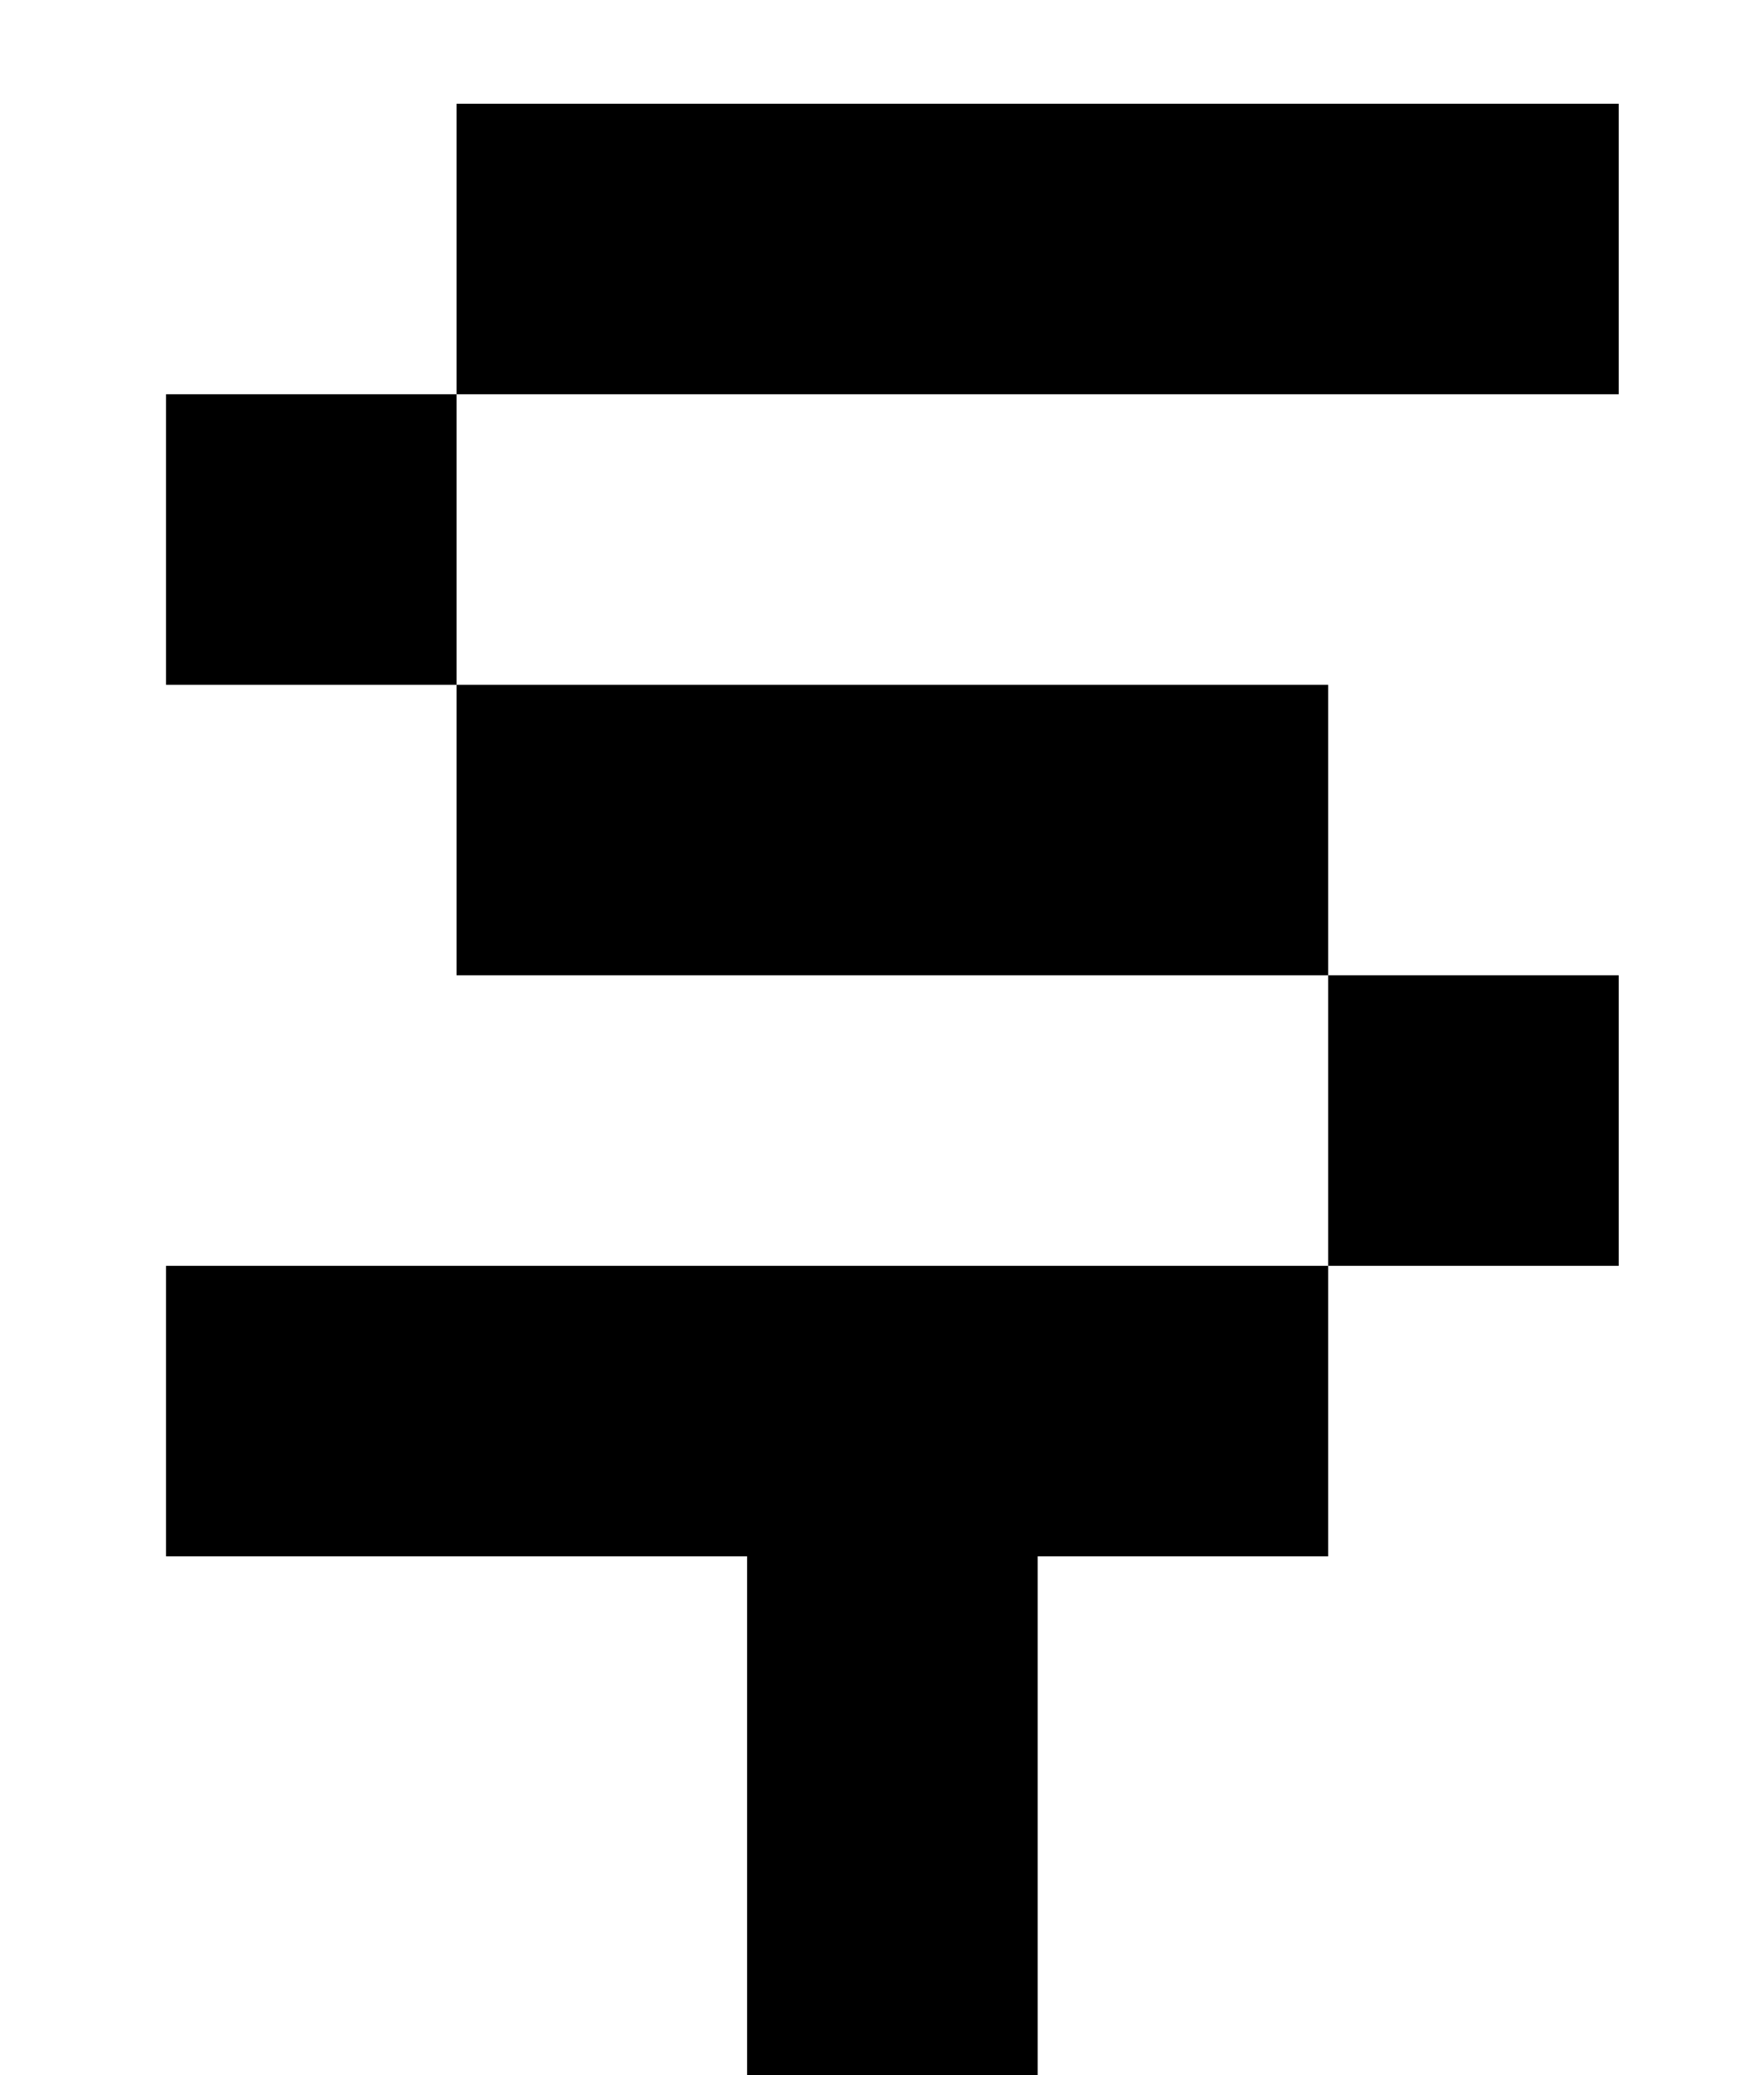 <?xml version="1.0" standalone="no"?>
<!DOCTYPE svg PUBLIC "-//W3C//DTD SVG 1.1//EN" "http://www.w3.org/Graphics/SVG/1.1/DTD/svg11.dtd" >
<svg xmlns="http://www.w3.org/2000/svg" xmlns:xlink="http://www.w3.org/1999/xlink" version="1.1" viewBox="-10 0 850 1000">
   <path fill="currentColor"
d="M210 190v-140h560v140h-560zM70 330v-140h140v140h-140zM210 470v-140h420v140h-420zM630 610v-140h140v140h-140zM70 750v-140h560v140h-560zM490 1000h-140v-250h140v250z" />
</svg>

